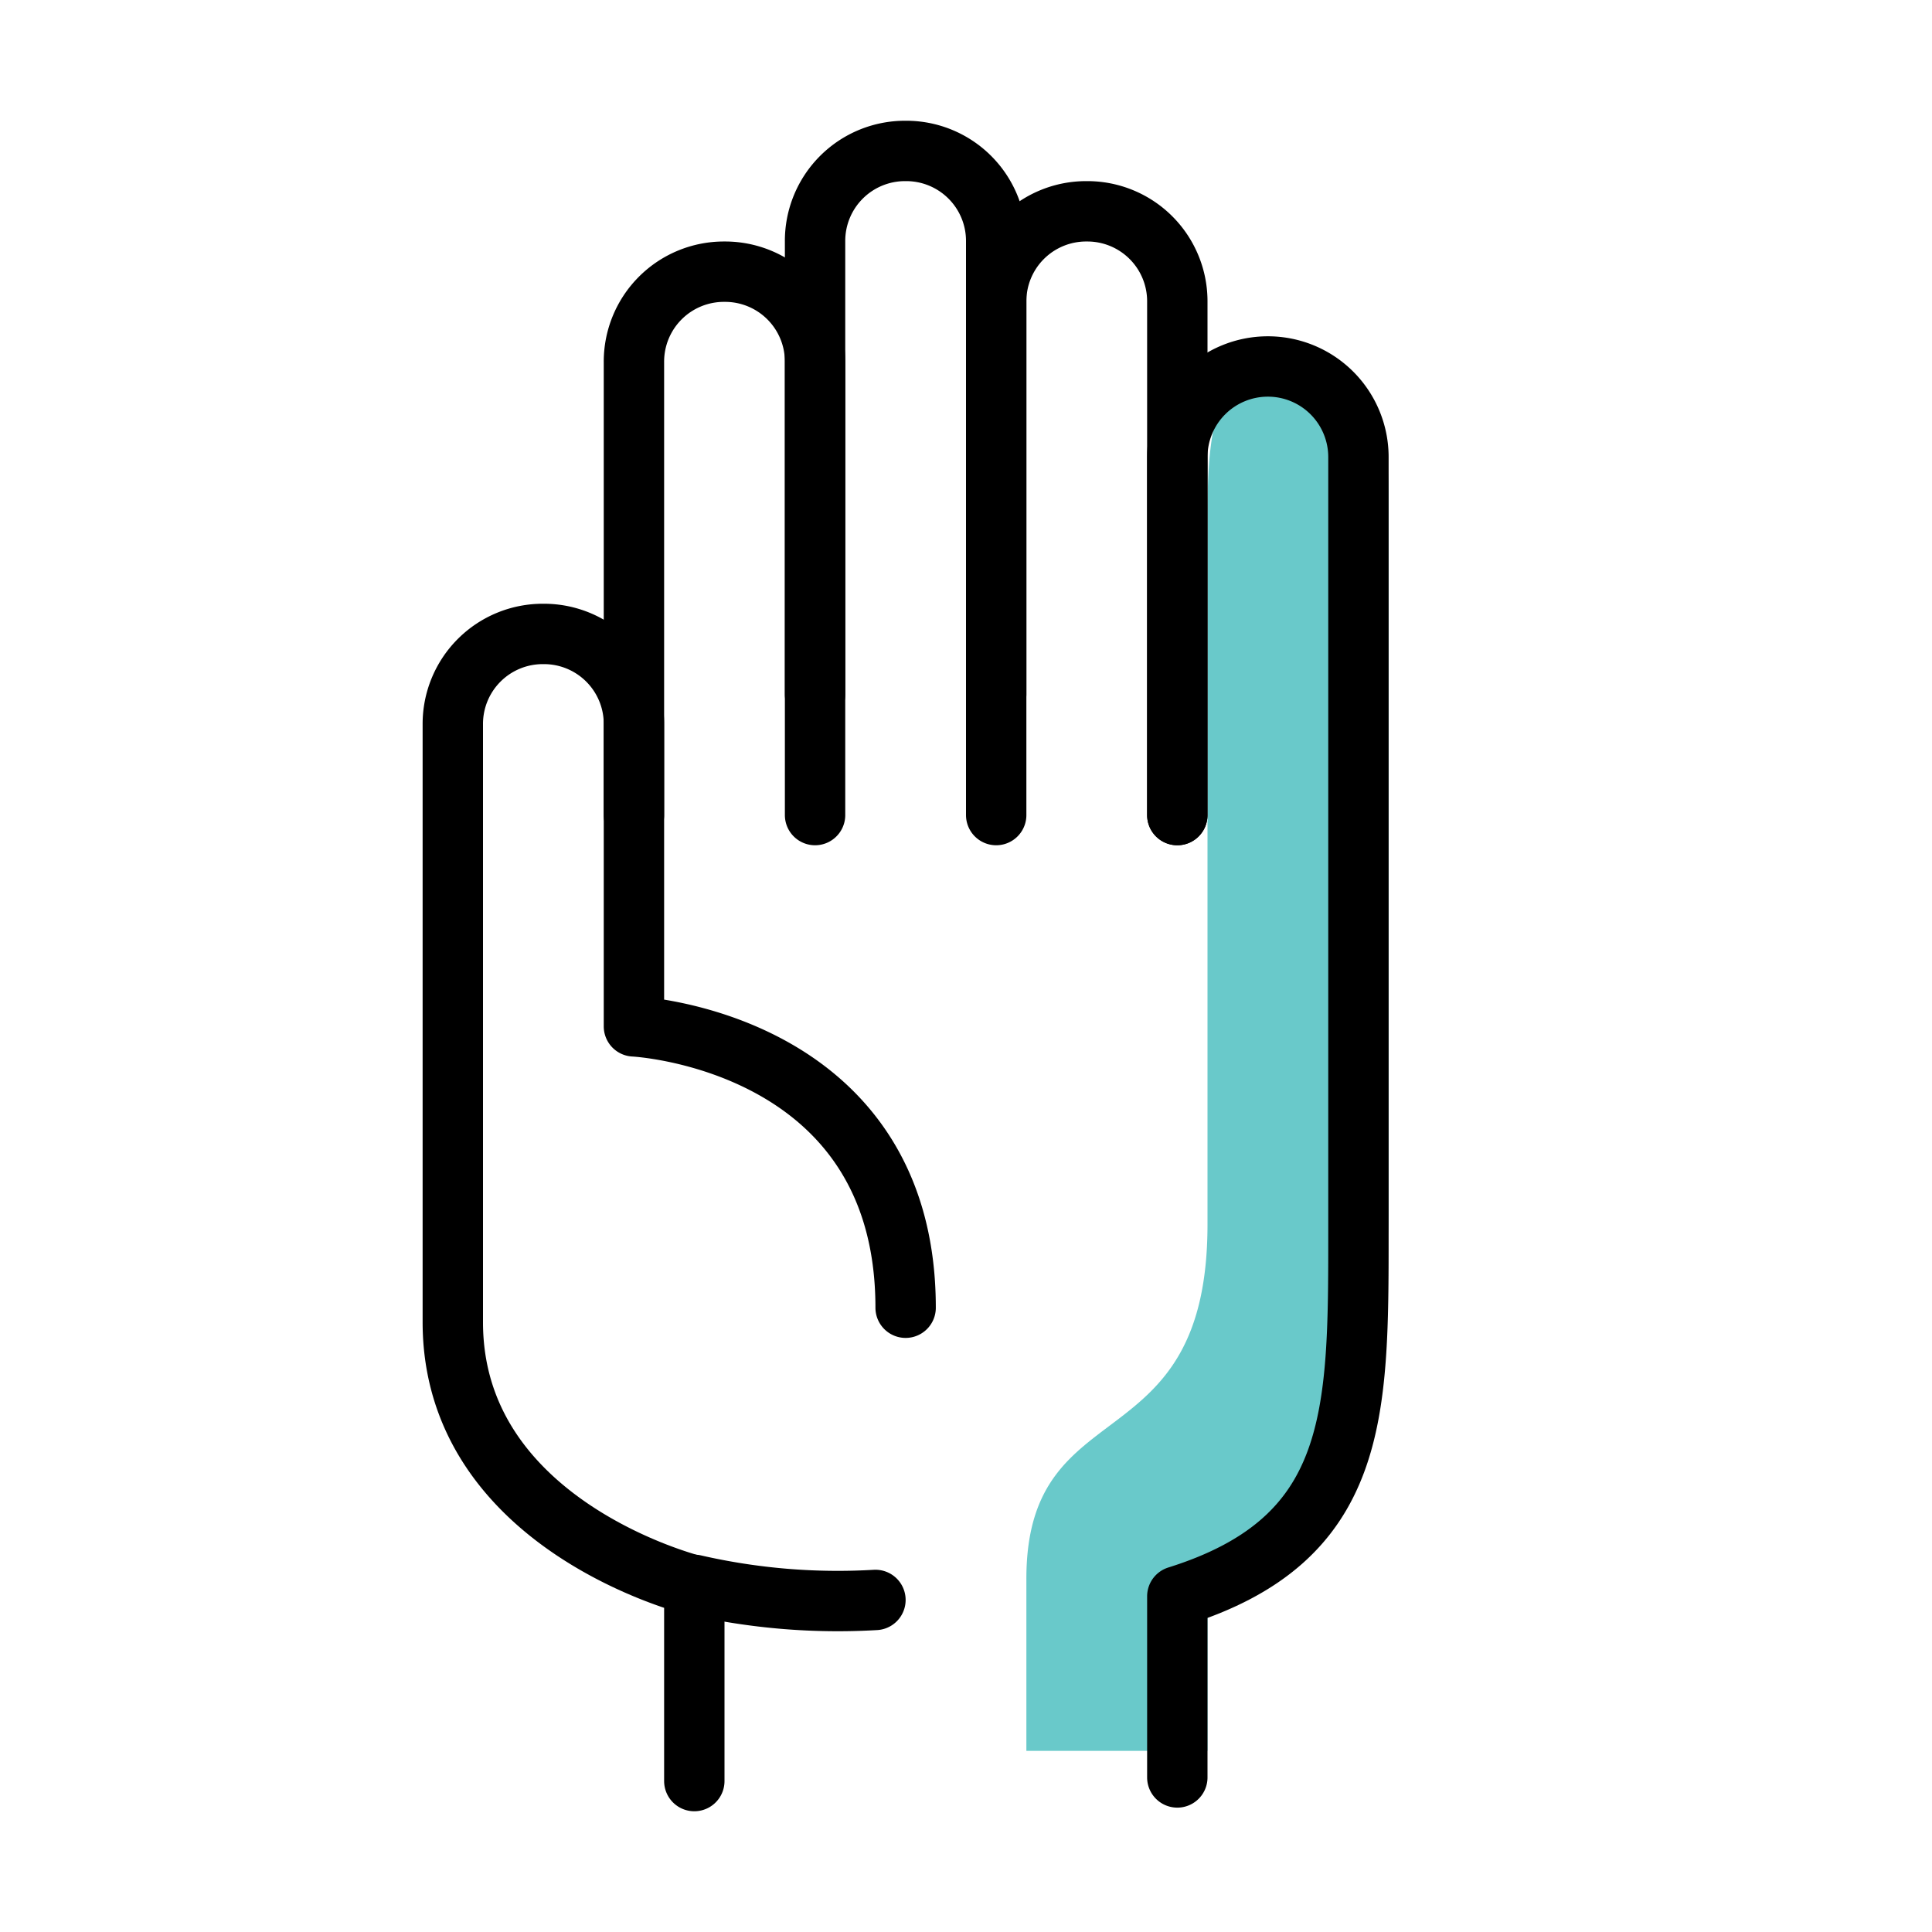 <?xml version="1.0" ?><svg height="32" viewBox="0 0 32 32" width="32" xmlns="http://www.w3.org/2000/svg"><defs><style>.cls-1{fill:#69c9ca;}.cls-2{fill:none;stroke:#000000;stroke-linecap:round;stroke-linejoin:round;}</style></defs><title/><g id="color"><path class="cls-1" d="M20,13.09v7.19c0,4-3,2.69-3,5.87V29h3V26a7.41,7.41,0,0,0,3-6V8.21c0-1.21-.31-2.14-1.5-2.14S20,6.53,20,8.52Z"/></g><g id="Icons"><path class="cls-2" d="M10.5,13.5V6A1.49,1.49,0,0,1,12,4.5h0A1.49,1.49,0,0,1,13.5,6V13.5"/><path class="cls-2" d="M16.5,13.5V5A1.49,1.49,0,0,1,18,3.5h0A1.49,1.49,0,0,1,19.5,5V13.5"/><path class="cls-2" d="M19.5,13.5V7.57A1.5,1.5,0,0,1,21,6.07h0a1.5,1.5,0,0,1,1.5,1.5V20.44c0,3,0,5.06-3,6v3"/><path class="cls-2" d="M13.5,11.5V4A1.49,1.49,0,0,1,15,2.5h0A1.49,1.49,0,0,1,16.5,4V11.5"/><path class="cls-2" d="M15,21.66C15,17.22,10.5,17,10.5,17V12A1.49,1.49,0,0,0,9,10.5H9A1.49,1.49,0,0,0,7.5,12v9.9c0,3.38,4,4.36,4,4.36V29.5"/><path class="cls-2" d="M14.5,26.5a10.65,10.65,0,0,1-3-.25"/></g></svg>